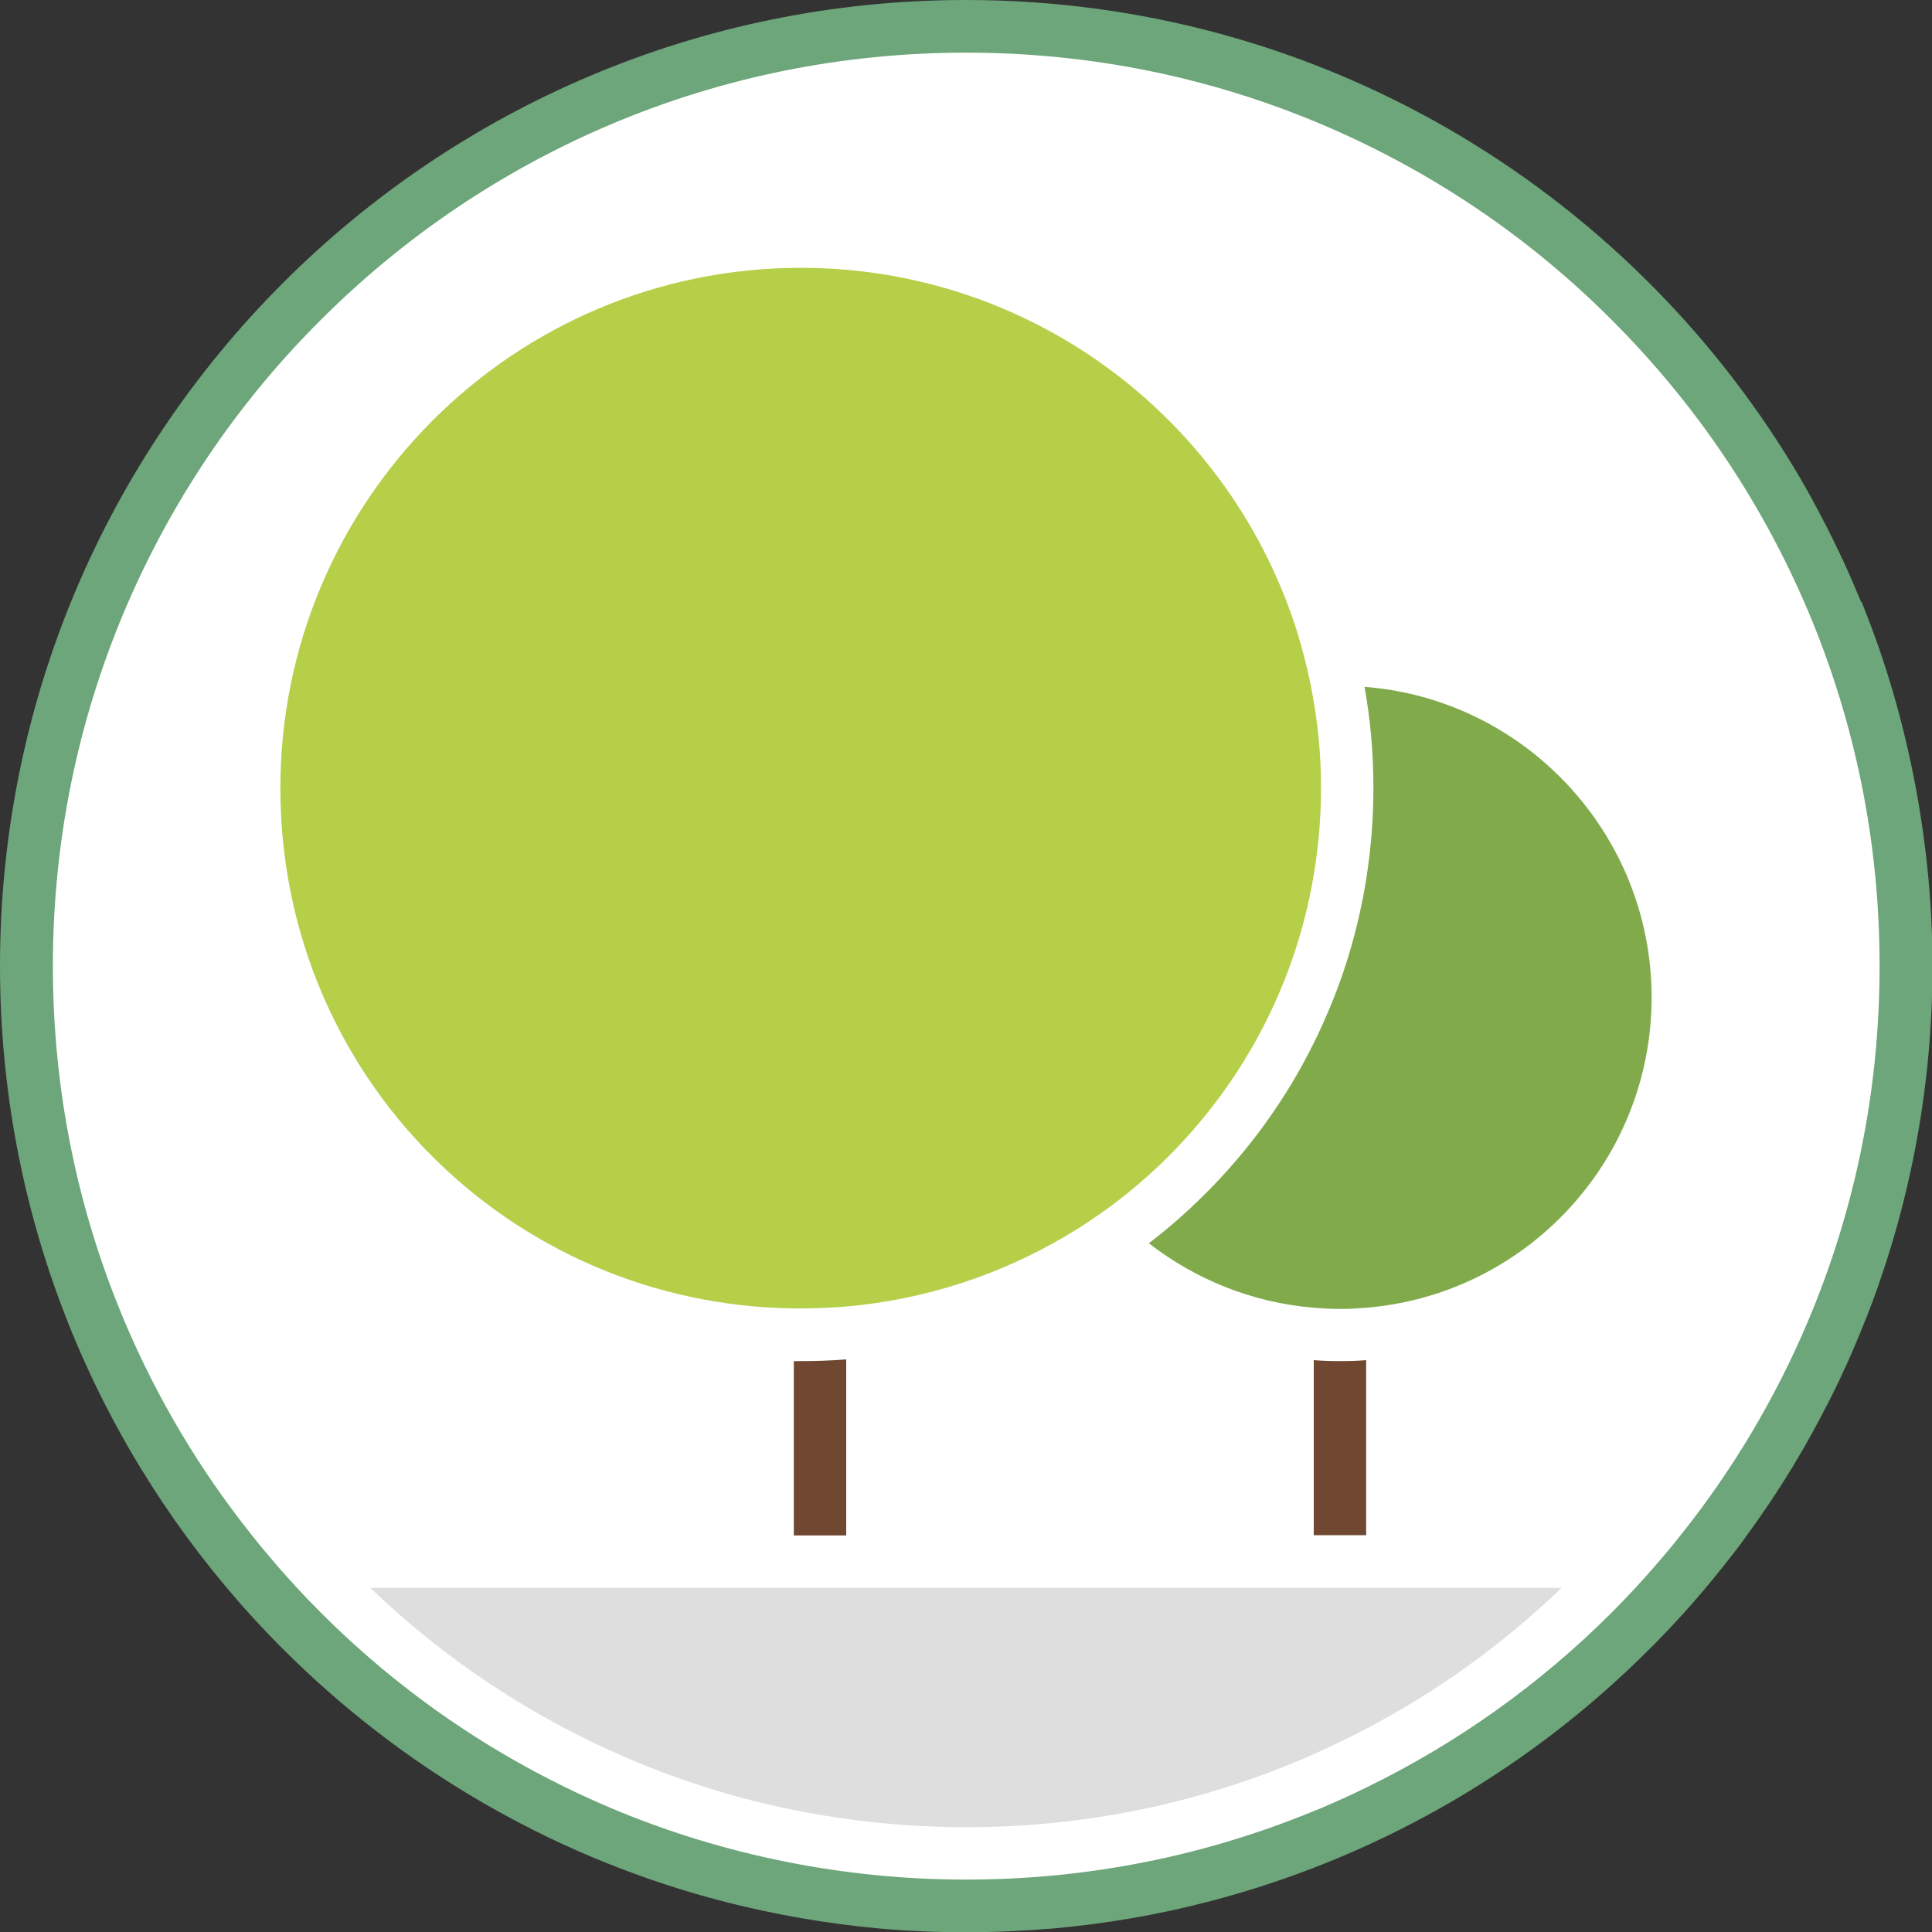 <?xml version="1.0" encoding="UTF-8"?><svg id="b" xmlns="http://www.w3.org/2000/svg" viewBox="0 0 80 80"><rect x="0" y="0" width="80" height="80" fill="#333333" stroke="none"/><g id="c"><circle cx="40" cy="40" r="39" style="fill:#fff;"/><path d="m32.87,56.36v7.22h2.17v-7.29c-.63.05-1.26.07-1.89.07-.09,0-.19,0-.28,0Z" style="fill:#704831;"/><path d="m56.58,56.32c-.36.03-.72.04-1.09.04s-.73-.01-1.09-.04v7.25h2.17v-7.25Z" style="fill:#704831;"/><path d="m54.41,65.75H15.33c3.15,3.02,6.78,5.41,10.79,7.11,2.19.93,4.44,1.62,6.75,2.09.02,0,.04,0,.06.01,2.31.46,4.67.7,7.07.7,4.82,0,9.48-.94,13.88-2.8.18-.08.36-.15.53-.23.74-.33,1.46-.68,2.17-1.05,2.95-1.55,5.66-3.5,8.08-5.83h-10.26Z" style="fill:#dddedd;"/><path d="m77.07,24.94c-.15-.36-.3-.71-.45-1.06-.31-.7-.64-1.4-.99-2.08,0-.01-.01-.03-.02-.04-.2-.39-.41-.78-.62-1.17-.15-.27-.3-.54-.46-.81-.08-.13-.15-.26-.23-.39C67.29,7.77,54.55,0,40,0,17.91,0,0,17.91,0,40c0,10.12,3.76,19.35,9.95,26.4.35.4.72.8,1.09,1.19.35.37.72.74,1.09,1.1,4.92,4.78,11.06,8.31,17.92,10.07,2.05.52,4.15.89,6.31,1.09,1.2.11,2.42.16,3.65.16s2.45-.06,3.65-.16c2.16-.2,4.27-.56,6.31-1.09,6.85-1.76,13-5.28,17.92-10.07.37-.36.73-.72,1.09-1.1.11-.11.21-.22.32-.34.26-.28.52-.56.77-.85.59-.67,1.16-1.37,1.71-2.08.17-.22.34-.44.5-.67.05-.07.1-.14.15-.21.13-.18.27-.37.4-.56.64-.91,1.24-1.85,1.8-2.82.08-.13.15-.26.22-.39.31-.54.6-1.1.89-1.66s.55-1.13.81-1.7c.34-.77.66-1.55.96-2.34,1.62-4.35,2.51-9.06,2.51-13.98s-.96-10.02-2.72-14.52c-.07-.18-.14-.36-.21-.54Zm-2.21,29.78c-1.35,3.19-3.12,6.16-5.27,8.85-.29.37-.59.73-.9,1.09-.32.37-.64.73-.97,1.09-.32.34-.63.67-.96,1-2.99,2.99-6.4,5.42-10.17,7.26-.61.3-1.23.58-1.86.85-.08.03-.17.07-.25.1-4.59,1.9-9.46,2.87-14.48,2.87s-10.06-1-14.72-2.97c-4.5-1.91-8.55-4.63-12.02-8.11-.33-.33-.65-.66-.96-1-.33-.36-.66-.72-.97-1.09-.31-.36-.61-.72-.9-1.09-2.15-2.69-3.92-5.66-5.27-8.85-1.97-4.66-2.97-9.62-2.97-14.72s1-10.06,2.97-14.72c1.91-4.5,4.63-8.55,8.11-12.02,3.47-3.47,7.52-6.2,12.02-8.11,4.66-1.97,9.62-2.97,14.72-2.97s10.06,1,14.72,2.97c4.5,1.91,8.55,4.63,12.02,8.11,3.47,3.47,6.2,7.52,8.11,12.02,1.97,4.66,2.97,9.62,2.97,14.72s-1,10.06-2.97,14.72Z" style="fill:#6da67a;"/><path d="m56.5,28.43c.25,1.38.37,2.78.37,4.21,0,1.25-.1,2.49-.29,3.71-.3,1.9-.82,3.75-1.58,5.53-.19.44-.38.87-.59,1.29-1.14,2.31-2.65,4.41-4.49,6.25-.74.74-1.52,1.43-2.35,2.06,1.92,1.49,4.27,2.46,6.83,2.67.36.03.72.05,1.09.05s.73-.02,1.09-.05c6.61-.55,11.81-6.09,11.81-12.85s-5.24-12.35-11.89-12.86Z" style="fill:#81ab4b;"/><path d="m32.87,54.18c.09,0,.19,0,.28,0,.64,0,1.27-.03,1.89-.08,3.3-.29,6.38-1.32,9.09-2.92.32-.19.63-.38.94-.59.3-.2.6-.41.89-.62,4.41-3.26,7.53-8.17,8.45-13.81.19-1.15.29-2.32.29-3.52,0-.03,0-.06,0-.09,0-1.4-.15-2.77-.41-4.1-.07-.36-.15-.72-.24-1.07-.09-.36-.19-.71-.29-1.06-2.7-8.82-10.9-15.23-20.6-15.23-11.9,0-21.55,9.65-21.55,21.55s9.5,21.39,21.27,21.54Z" style="fill:#b5cf49;"/></g></svg>